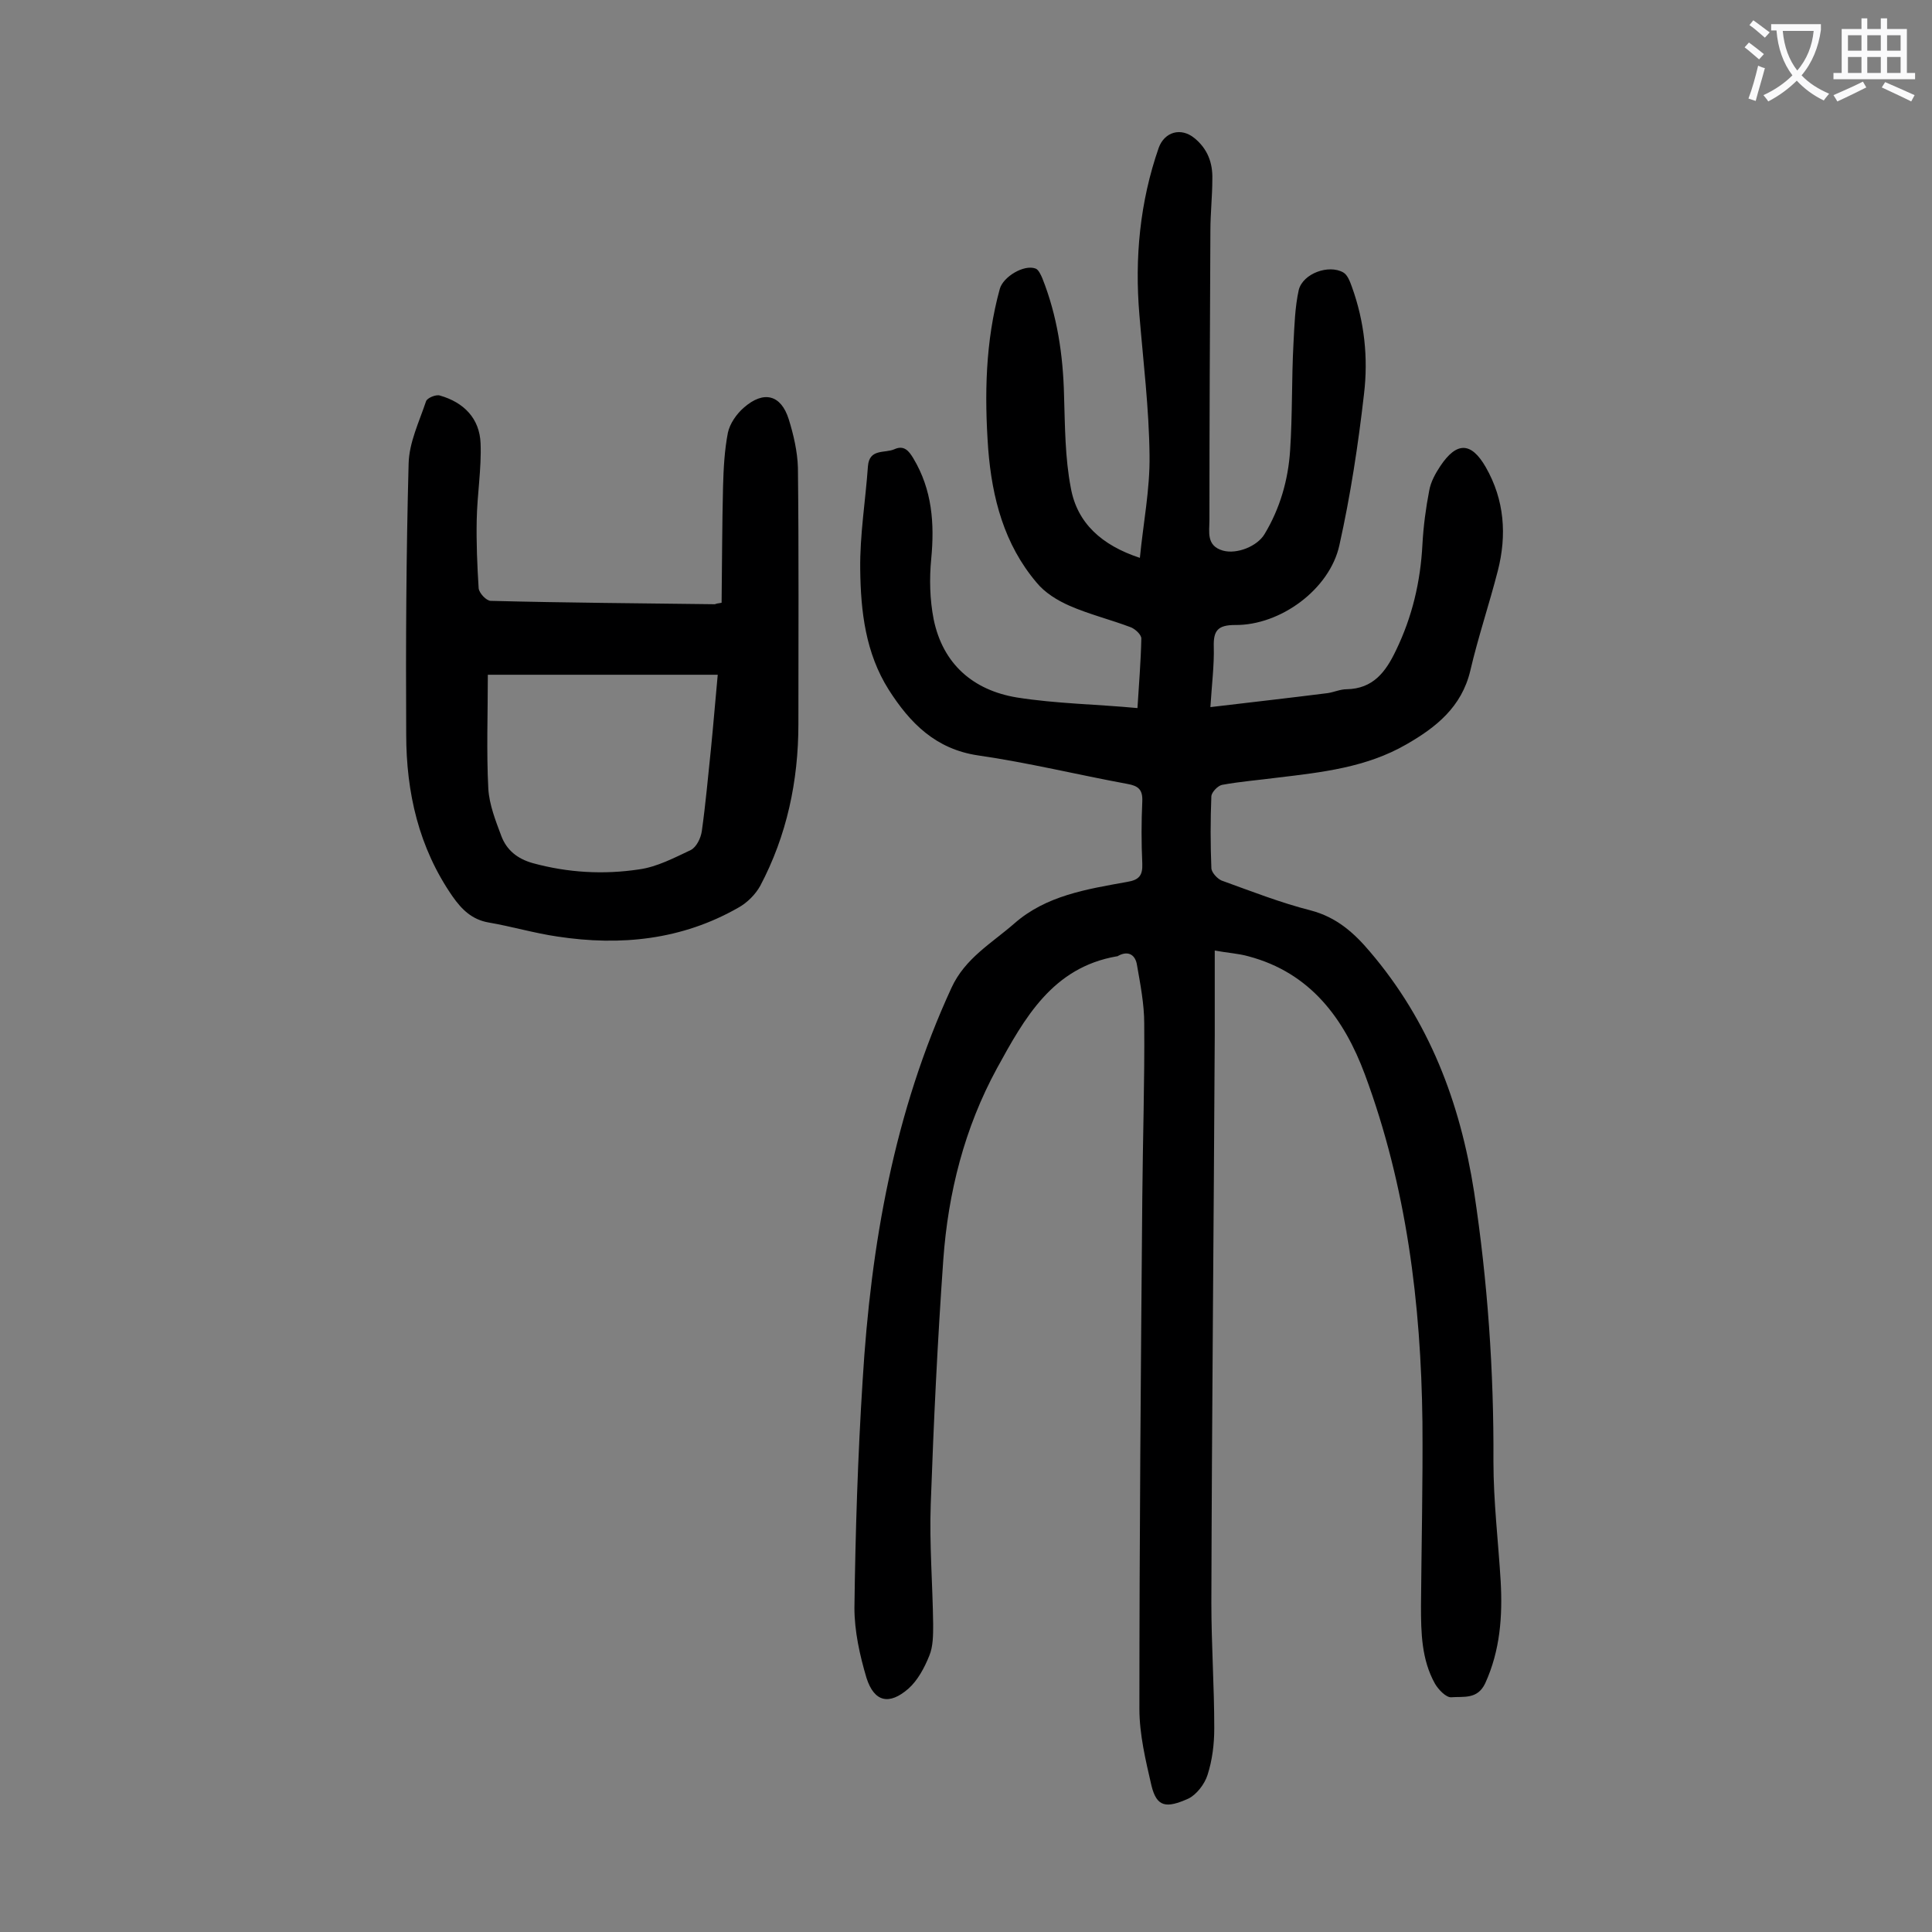 <svg enable-background="new 0 0 400 400" viewBox="0 0 400 400" xmlns="http://www.w3.org/2000/svg"><rect x="0" y="0" width="400" height="400" fill="#808080" stroke="none"/><path d="m235.5 146.6c.3-4.9.7-9.6.8-14.4 0-.8-1.2-1.9-2.1-2.3-4.2-1.6-8.7-2.7-12.8-4.5-2.5-1.1-5.1-2.7-6.8-4.8-6.7-7.9-9.2-17.5-10-27.6-.8-11.2-.6-22.3 2.4-33.2.7-2.5 5-5.1 7.4-4.2.6.2 1.1 1.3 1.4 2 3.1 7.8 4.3 15.9 4.5 24.3.2 6.4.2 12.9 1.4 19.1 1.3 7.3 6.4 11.9 14.3 14.5.7-7.2 2.1-14.2 2-21.2-.1-9.7-1.3-19.4-2.1-29.1-1-11.8.1-23.4 4-34.6 1.2-3.3 4.6-4.3 7.4-2 2.7 2.2 3.8 5.1 3.7 8.5 0 3.5-.4 7.1-.4 10.6-.1 20-.2 40-.2 60 0 2.4-.7 5.3 2.8 6.3 2.9.8 7.1-.9 8.6-3.4 3.2-5.3 4.9-11.2 5.3-17.3.5-7.4.3-14.8.7-22.2.2-3.7.3-7.5 1.1-11.1.9-3.4 6.2-5.3 9.2-3.6.9.5 1.4 1.9 1.8 3 2.6 7.2 3.4 14.7 2.5 22.2-1.2 10.5-2.8 21-5.1 31.3-2 9.1-12.2 16.6-21.6 16.5-3.6 0-4.5 1.2-4.4 4.5.1 3.8-.4 7.7-.7 12.5 8.4-1 16.4-1.9 24.3-2.9 1.3-.2 2.6-.8 3.9-.8 5.5-.1 8.1-3.6 10.2-8 3.4-7 5.1-14.3 5.5-22 .2-3.7.7-7.5 1.4-11.1.3-1.8 1.3-3.6 2.3-5.1 3.4-5.1 6.4-5 9.4.2 3.9 6.8 4.4 14.1 2.5 21.5-1.8 7-4.1 13.8-5.7 20.7-1.8 7.5-7.1 11.7-13.2 15.2-8.3 4.8-17.5 5.8-26.7 6.9-3.8.5-7.7.8-11.5 1.5-.9.2-2.1 1.5-2.2 2.3-.2 5-.2 10 0 14.9 0 .9 1.2 2.2 2.1 2.6 6.1 2.2 12.2 4.6 18.5 6.2 5.3 1.4 8.9 4.6 12.2 8.5 12.3 14.4 18.7 31.2 21.6 49.8 2.8 18.5 4.1 37.1 4 55.8 0 8.3 1 16.5 1.5 24.8.4 7.2-.1 14.3-3.2 21.1-1.6 3.4-4.5 2.7-7 2.9-1.1.1-2.7-1.6-3.4-2.8-2.8-5-2.9-10.6-2.9-16.1.1-12.7.4-25.4.3-38.1-.3-24.6-3.3-48.7-11.9-71.9-4.3-11.6-11.3-21.1-24.1-24.5-2.1-.6-4.3-.7-7-1.2v17.7c-.2 39.1-.6 78.3-.7 117.4 0 8.6.6 17.2.6 25.9 0 3.3-.4 6.6-1.4 9.7-.6 1.9-2.3 4.1-4 4.9-4.5 2-6.5 1.8-7.6-2.7-1.2-5.2-2.5-10.6-2.5-15.9 0-35.3.3-70.5.6-105.8.1-12.1.5-24.1.4-36.1 0-4-.8-8.1-1.5-12.1-.3-2-1.7-3.1-3.9-1.9-.1.1-.2.1-.3.1-13.3 2.3-19.1 12.8-24.8 23.2-6.7 12.3-10.1 25.7-11.1 39.6-1.2 16.9-2 33.7-2.6 50.6-.3 8.3.4 16.6.5 24.9 0 2.2 0 4.6-.8 6.5-1 2.5-2.4 5.1-4.3 6.8-4 3.5-7.1 2.8-8.7-2.2-1.4-4.7-2.5-9.7-2.5-14.5.2-15.7.7-31.4 1.7-47.1 1.7-28.1 6.5-55.5 18.4-81.3 2.8-6.1 8.3-9.2 13-13.3 6.6-5.8 15-7.1 23.3-8.6 2.5-.4 3.3-1.3 3.2-3.8-.2-4.3-.2-8.6 0-12.9.1-2.4-.8-3.2-3.1-3.6-10.3-1.9-20.5-4.4-30.9-5.9-8.8-1.3-14.1-6.7-18.5-13.6-4.8-7.6-5.8-16.2-5.9-24.9-.1-7.1 1.1-14.3 1.6-21.4.3-3.7 3.5-2.6 5.5-3.5s3 .4 3.9 1.9c3.9 6.5 4.4 13.5 3.7 20.8-.4 4.1-.3 8.4.5 12.5 1.9 9.3 8.2 14.7 17.2 16.2 8.2 1.3 16.5 1.4 25 2.2z" fill="#000001"/><path d="m149.4 124.8c.1-8 .1-16.1.3-24.1.1-3.7.3-7.5 1-11.1.4-1.9 1.8-3.9 3.3-5.2 4.1-3.6 7.7-2.7 9.3 2.4 1 3.2 1.8 6.7 1.9 10 .2 17.7.1 35.4.1 53.1 0 11.8-2.4 23.1-7.9 33.5-1 1.8-2.7 3.5-4.5 4.5-11.7 6.7-24.4 8-37.5 6-4.8-.7-9.5-2.1-14.2-2.9-3.5-.6-5.6-2.7-7.5-5.4-7-10.1-9.6-21.5-9.6-33.6-.1-18.7 0-37.4.5-56 .1-4.4 2.2-8.7 3.6-12.9.2-.7 2.1-1.5 2.9-1.2 4.9 1.4 8.2 4.7 8.4 9.9.2 5.3-.7 10.5-.8 15.8-.1 4.7.1 9.5.4 14.2.1 1 1.6 2.6 2.5 2.6 15.5.4 30.9.5 46.4.7.1 0 .2-.1.3-.1.3-.1.7-.1 1.1-.2zm-48.4 14.9c0 8.2-.3 15.9.1 23.6.2 3.3 1.5 6.6 2.7 9.8 1.1 2.9 3.3 4.7 6.5 5.6 7.3 2 14.7 2.4 22 1.3 3.7-.5 7.3-2.4 10.7-4 1.2-.6 2.1-2.5 2.3-3.9.8-5.7 1.3-11.4 1.9-17.1.5-5 .9-10 1.4-15.3-16.1 0-32 0-47.6 0z" fill="#000001"/><g fill="#fafafb"><path d="m362.1 8.8c1.1.8 2.1 1.6 3.1 2.4l-1 1.1c-1.3-1.1-2.3-2-3-2.5zm1.9 4.8c.5.2.9.4 1.4.5-.6 2.3-1.3 4.5-1.9 6.8l-1.5-.5c.8-2.1 1.4-4.3 2-6.8zm-1-9.4c1.3.9 2.4 1.8 3.4 2.5l-1 1.1c-1.4-1.2-2.4-2.1-3.2-2.6zm3.7 2.2v-1.4h10.3v1.2c-.5 3.6-1.8 6.8-4 9.4 1.5 1.6 3.4 2.8 5.7 3.8-.3.4-.7.8-1.1 1.4-2.3-1.1-4.1-2.5-5.6-4.1-1.6 1.6-3.6 3.1-5.9 4.3-.3-.5-.7-.9-1-1.3 2.4-1.1 4.4-2.5 6-4.1-1.9-2.5-3-5.6-3.3-9.3h-1.1zm8.8 0h-6.4c.3 3.3 1.3 6 3 8.2 2-2.3 3.1-5.1 3.4-8.2z"/><path d="m385.3 3.8h1.3v2.2h2.8v-2.2h1.3v2.2h4.1v9.1h1.7v1.3h-16.9v-1.3h1.7v-9.1h4.1v-2.2zm.4 13.1.7 1.2c-1.8.9-3.8 1.9-6 2.9-.2-.4-.5-.8-.8-1.3 2.3-1 4.3-1.9 6.1-2.8zm-3.1-6.4h2.8v-3.2h-2.8zm0 4.6h2.8v-3.3h-2.8zm4-4.6h2.8v-3.2h-2.8zm0 4.6h2.8v-3.3h-2.8zm3.7 1.9c2.1.9 4.1 1.8 6.1 2.7l-.7 1.3c-2.2-1.1-4.2-2-6.1-2.9zm3.2-9.7h-2.8v3.2h2.8zm-2.8 7.8h2.8v-3.3h-2.8z"/></g></svg>